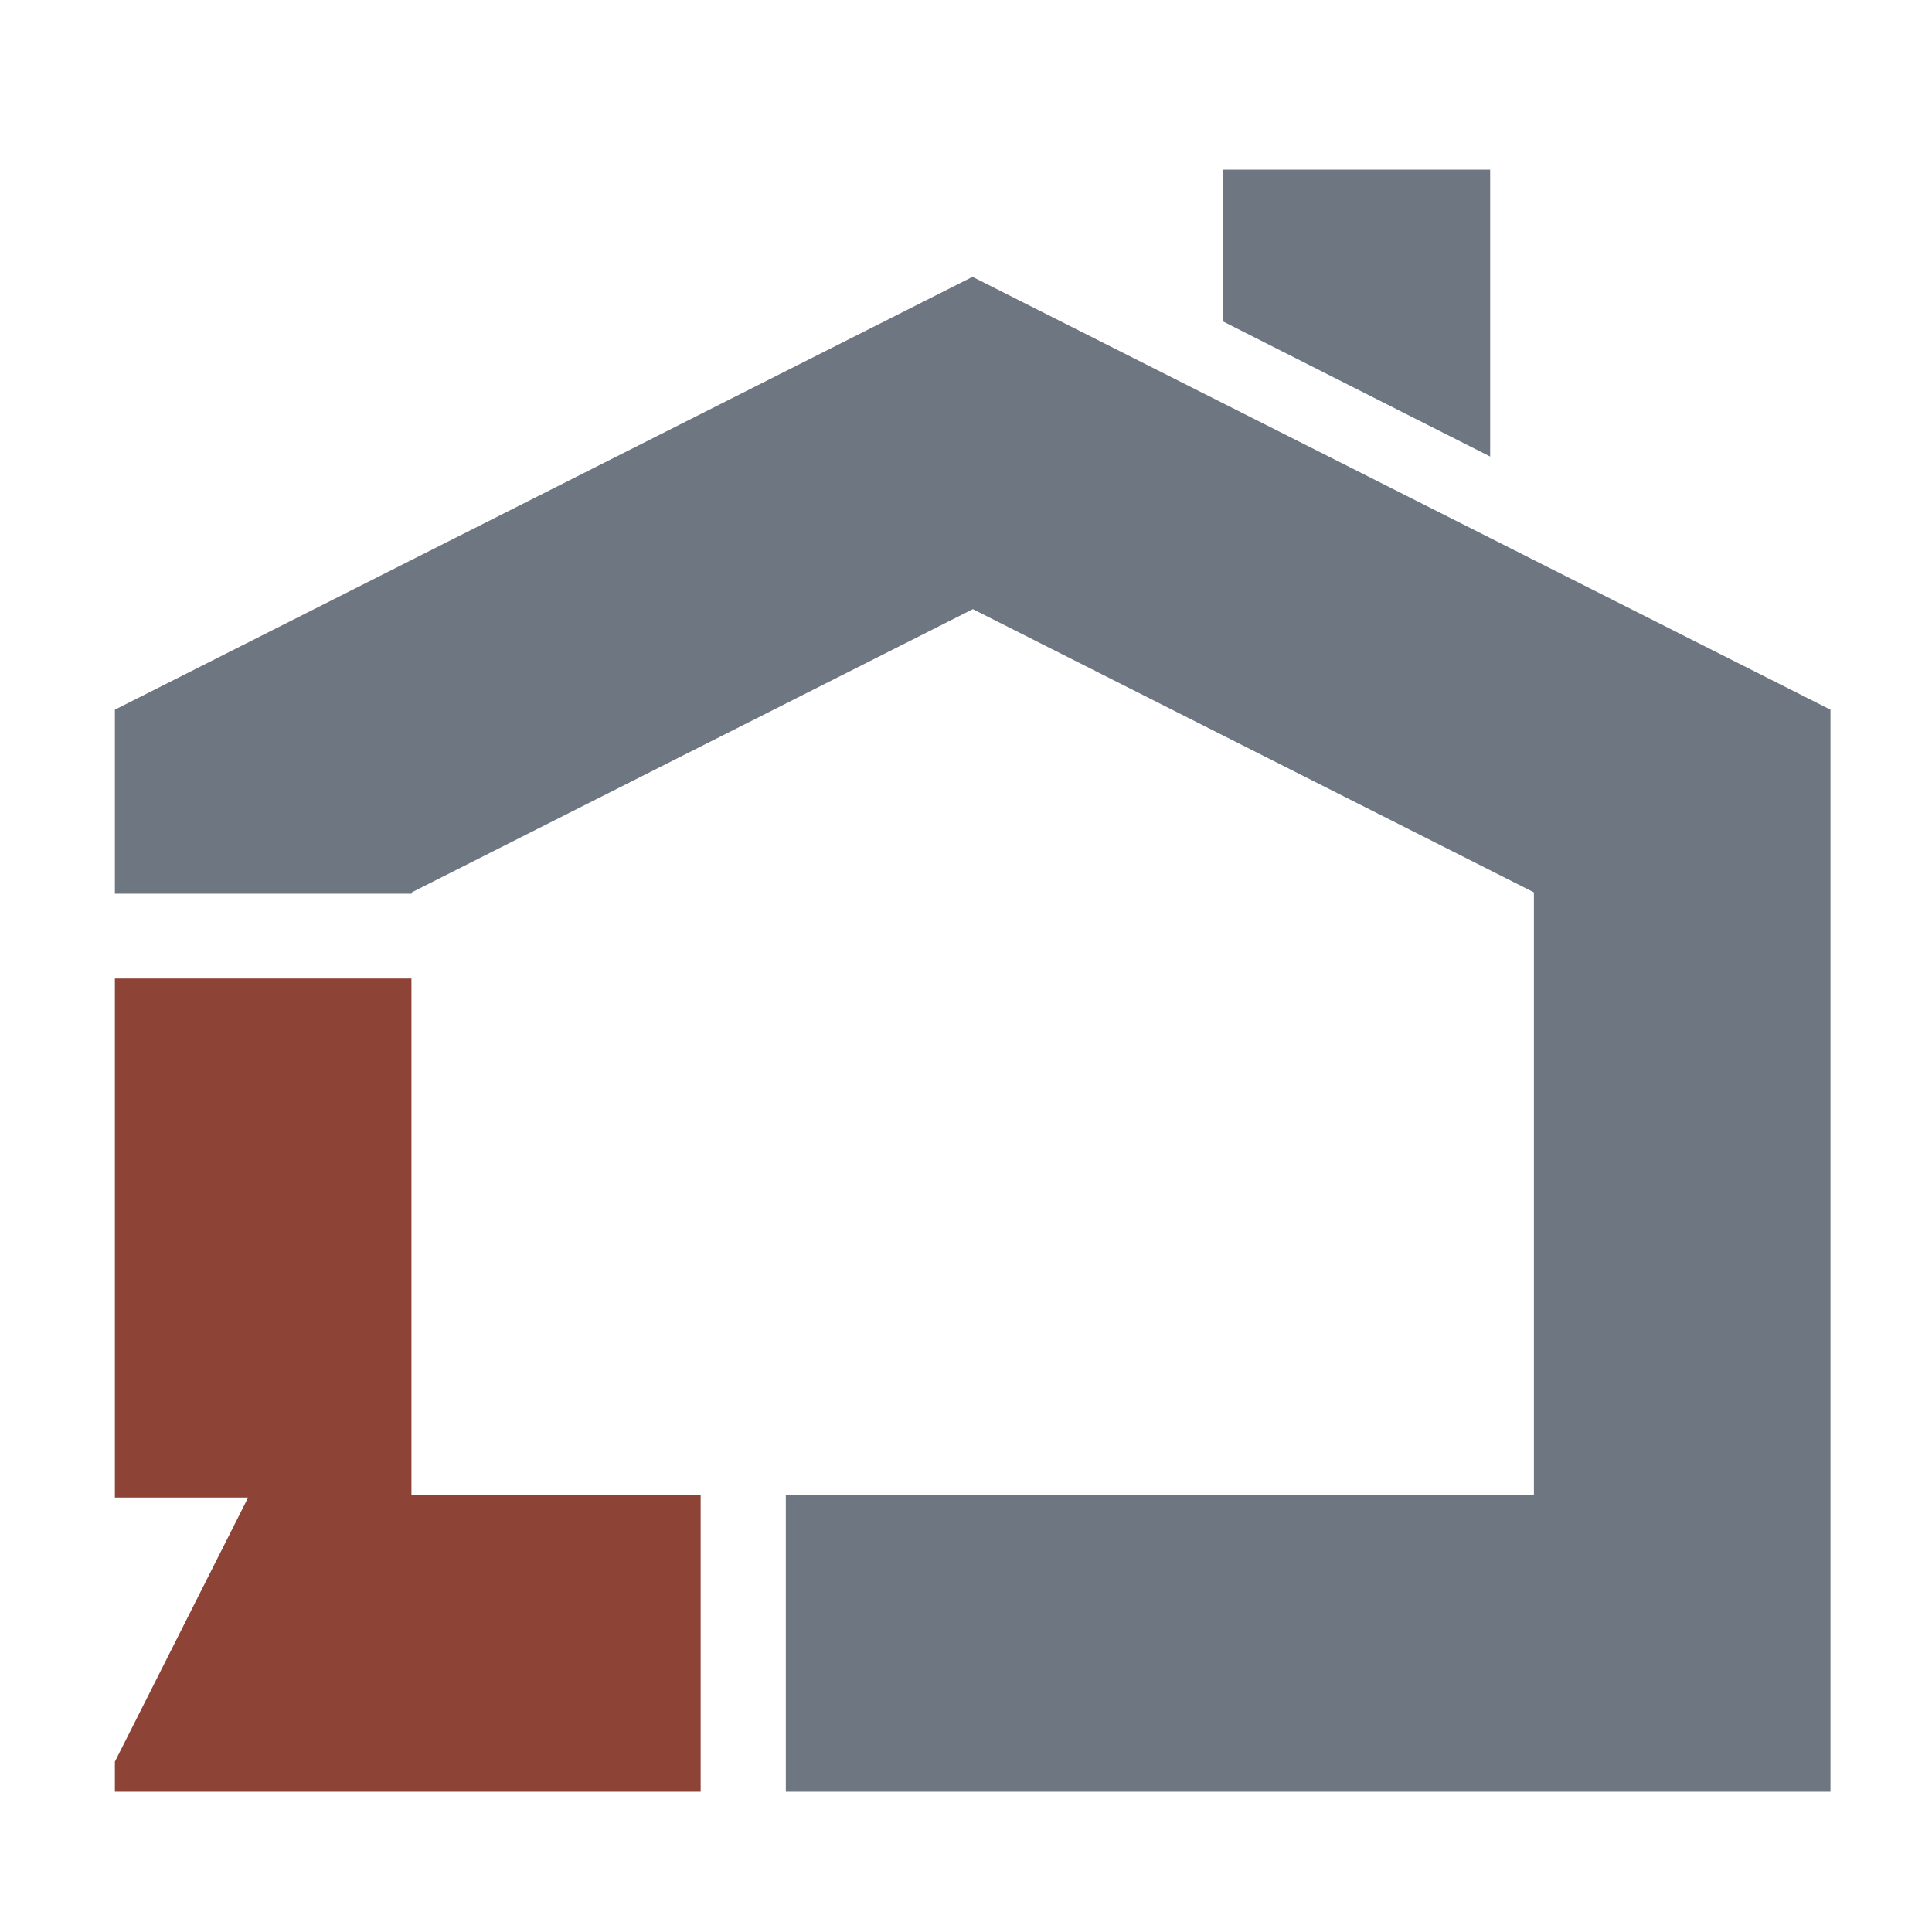 <svg viewBox="0 0 57.85 57.85" version="1.1" xmlns="http://www.w3.org/2000/svg" data-name="Camada 1" id="Camada_1">
  <defs>
    <style>
      .cls-1 {
        fill: #8d4336;
      }

      .cls-1, .cls-2 {
        stroke-width: 0px;
      }

      .cls-2 {
        fill: #6e7781;
      }
    </style>
  </defs>
  <path d="M36.61,5.08h8.01v8.59l-8.01-4.05v-4.55ZM29.12,8.29L3.44,21.25v5.51h8.89v-.04l16.8-8.48,16.8,8.48v18.04h-22.4v8.89h31.28V21.25l-25.69-12.96Z" class="cls-2"></path>
  <polygon points="12.32 44.76 12.32 29.3 3.44 29.3 3.44 44.84 7.43 44.84 3.44 52.75 3.44 53.65 20.98 53.65 20.98 44.76 12.32 44.76" class="cls-1"></polygon>
</svg>